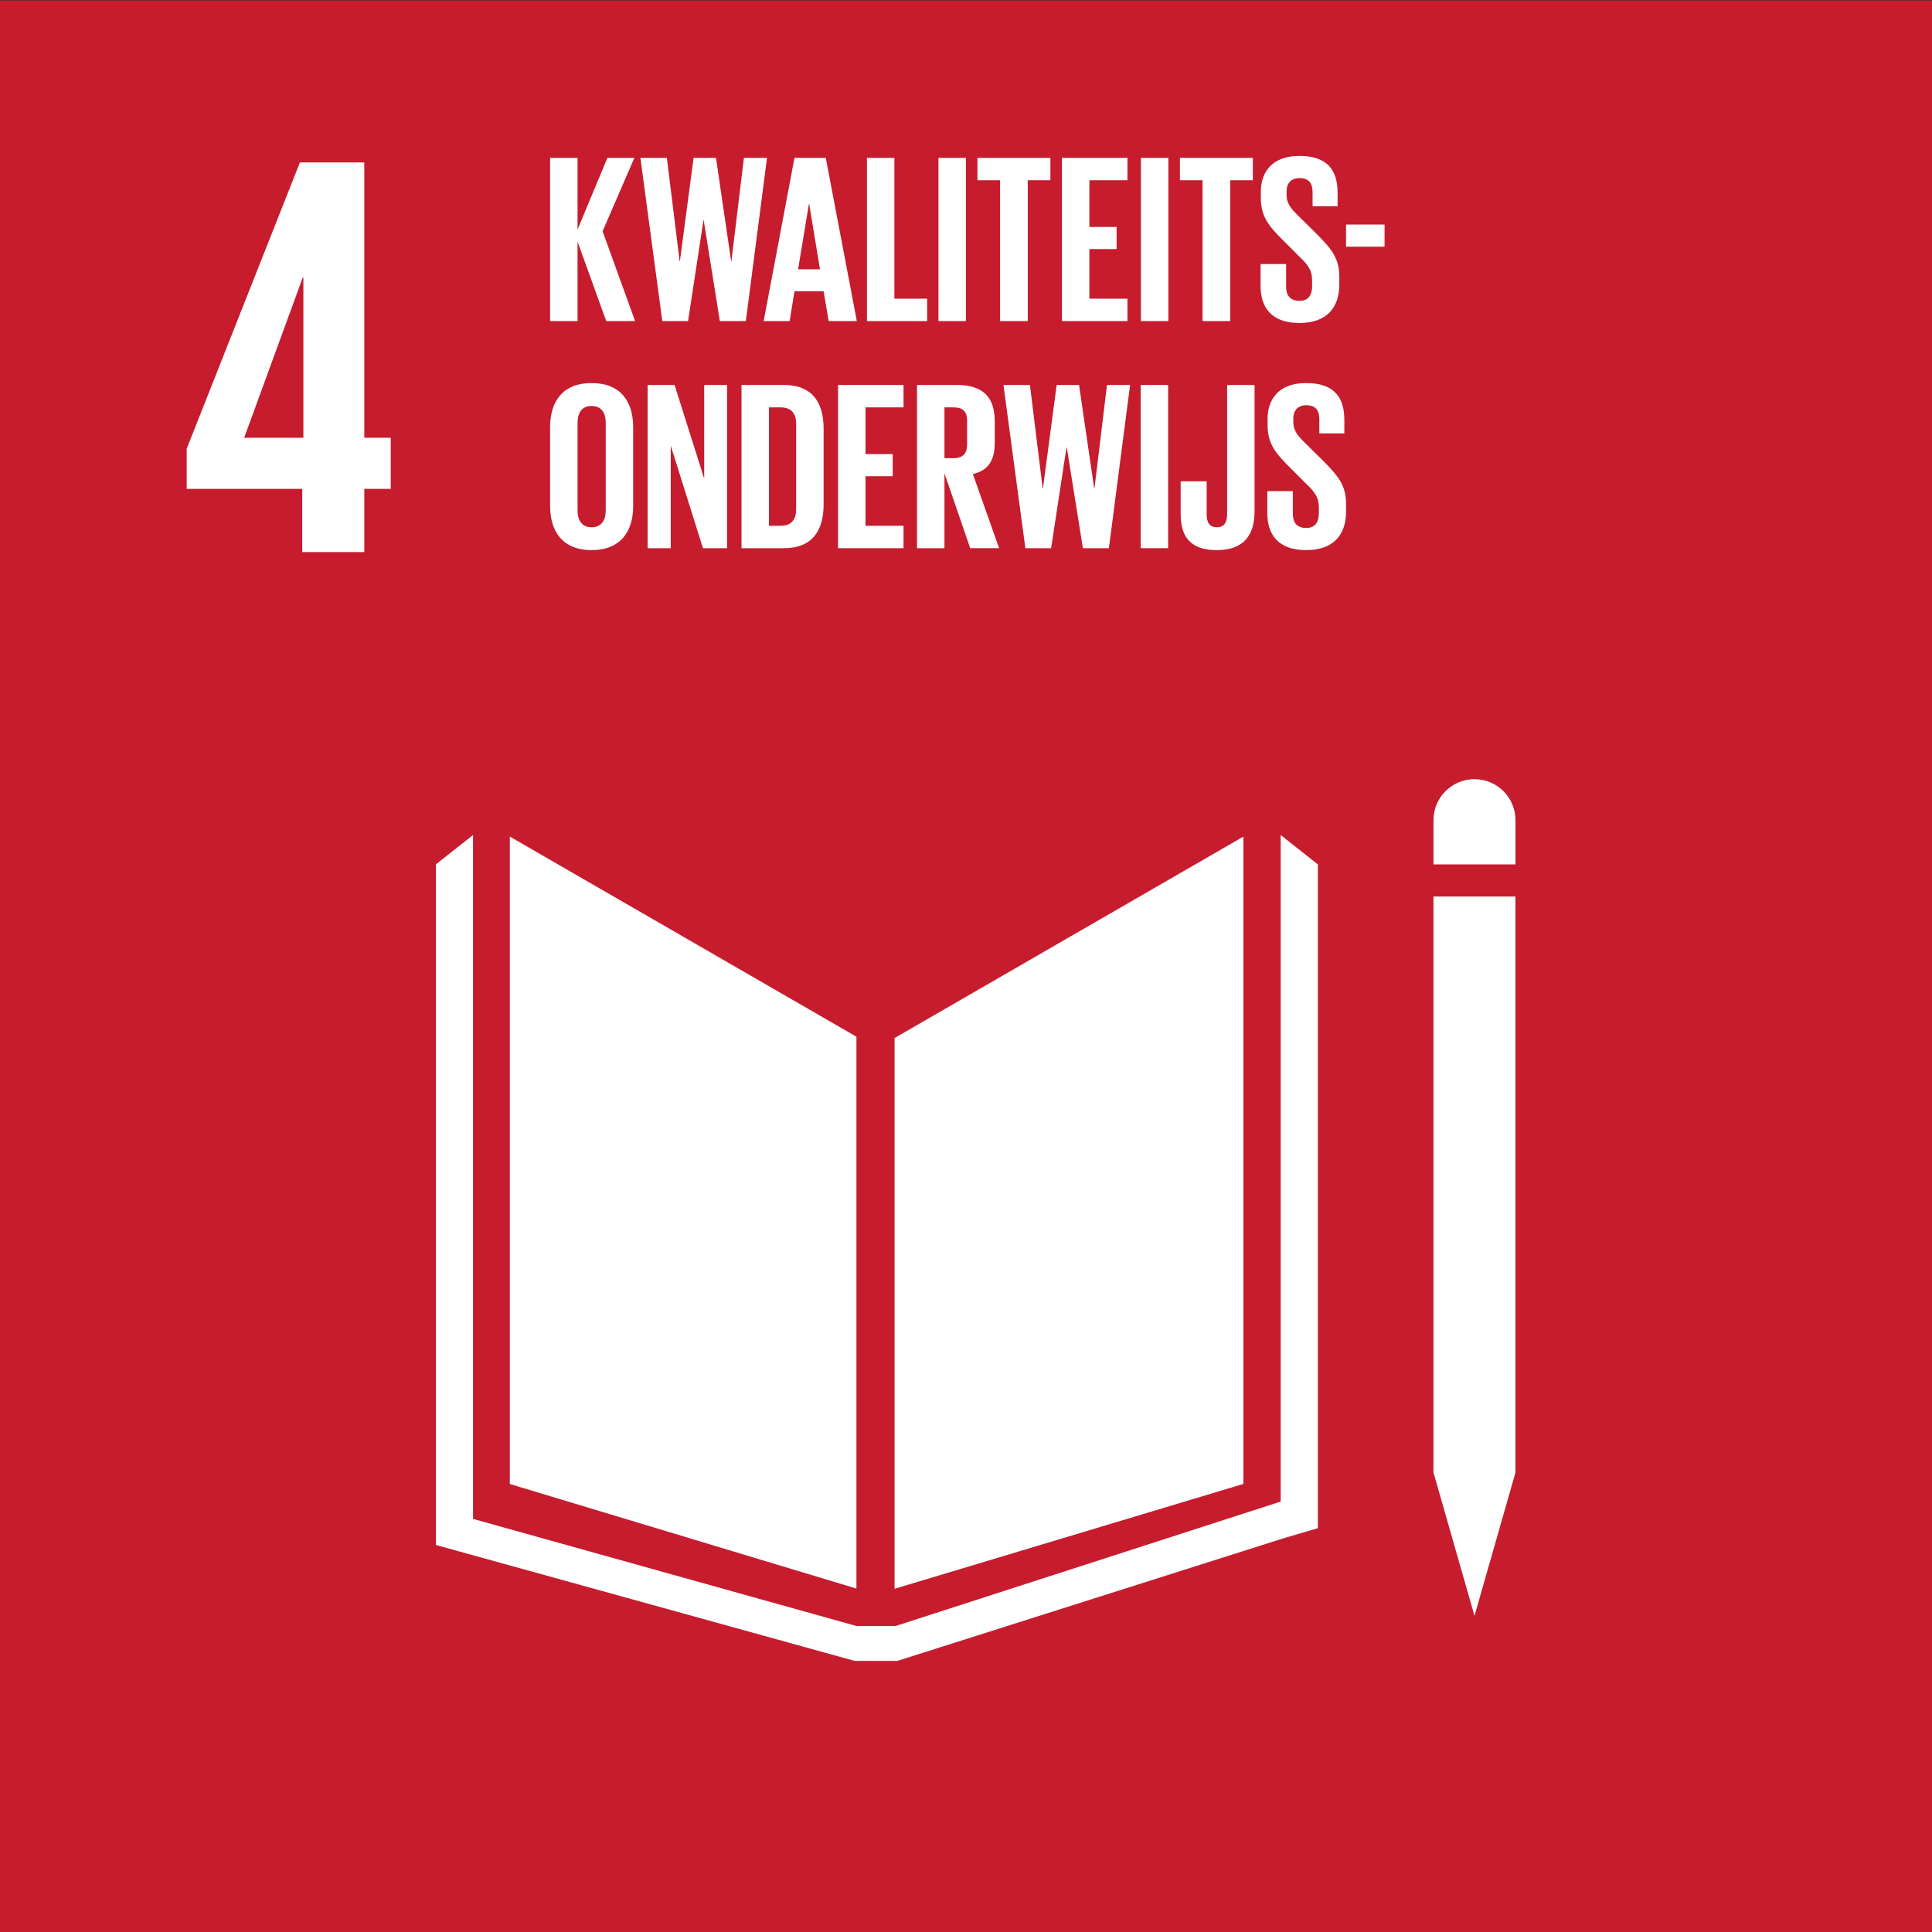 <?xml version="1.0" encoding="UTF-8" standalone="no"?>
<!-- Created with Inkscape (http://www.inkscape.org/) -->

<svg
   version="1.1"
   id="svg2"
   width="566.933"
   height="566.933"
   viewBox="0 0 566.933 566.933"
   sodipodi:docname="SDG-icon-NL-04.eps"
   xmlns:inkscape="http://www.inkscape.org/namespaces/inkscape"
   xmlns:sodipodi="http://sodipodi.sourceforge.net/DTD/sodipodi-0.dtd"
   xmlns="http://www.w3.org/2000/svg"
   xmlns:svg="http://www.w3.org/2000/svg">
  <rect x="0" y="0" width="566.933" height="566.933" fill="#333333" stroke="none"/>
  <defs
     id="defs6" />
  <sodipodi:namedview
     id="namedview4"
     pagecolor="#ffffff"
     bordercolor="#000000"
     borderopacity="0.25"
     inkscape:showpageshadow="2"
     inkscape:pageopacity="0.0"
     inkscape:pagecheckerboard="0"
     inkscape:deskcolor="#d1d1d1" />
  <g
     id="g8"
     inkscape:groupmode="layer"
     inkscape:label="ink_ext_XXXXXX"
     transform="matrix(1.333,0,0,-1.333,0,566.933)">
    <g
       id="g10"
       transform="scale(0.1)">
      <path
         d="M 4253.11,-2.379 H -1.113 V 4252 H 4253.11 V -2.379"
         style="fill:#c61c2d;fill-opacity:1;fill-rule:nonzero;stroke:none"
         id="path12" />
      <path
         d="m 537.531,3289.4 129.035,352.99 h 1.289 V 3289.4 Z m 127.793,-251.72 h 136.625 v 139.16 h 58.242 v 112.56 h -58.242 v 606.08 H 660.215 L 411.031,3265.39 v -88.55 h 254.293 v -139.16"
         style="fill:#ffffff;fill-opacity:1;fill-rule:nonzero;stroke:none"
         id="path14" />
      <path
         d="m 1885.34,1970.86 -763,440.57 V 986.199 l 763,-230.211 V 1970.86"
         style="fill:#ffffff;fill-opacity:1;fill-rule:nonzero;stroke:none"
         id="path16" />
      <path
         d="M 1969.24,1967.94 V 755.5 l 767.95,230.879 V 2411.38 l -767.95,-443.44"
         style="fill:#ffffff;fill-opacity:1;fill-rule:nonzero;stroke:none"
         id="path18" />
      <path
         d="m 3336.15,2447.5 c 0,49.9 -40.43,90.3 -90.21,90.3 -49.93,0 -90.31,-40.4 -90.31,-90.3 v -97.31 h 180.52 v 97.31"
         style="fill:#ffffff;fill-opacity:1;fill-rule:nonzero;stroke:none"
         id="path20" />
      <path
         d="m 3178.04,1011.48 h -22.41 l 90.31,-315.511 90.15,315.511 h -22.4 22.4 v 1268.03 h -22.4 -22.41 -23.75 -44.93 -22.15 -22.41 -22.46 V 1011.48 h 22.46"
         style="fill:#ffffff;fill-opacity:1;fill-rule:nonzero;stroke:none"
         id="path22" />
      <path
         d="m 2901.08,2350.22 -81.79,64.62 V 947.559 l -847.78,-273.95 h -39.24 -7.75 -39.18 L 1041.33,909.398 V 2414.84 l -81.846,-64.62 V 852 L 1881.46,596.781 h 43.06 7.75 43.06 l 850.62,270.071 75.13,22.097 V 2350.22"
         style="fill:#ffffff;fill-opacity:1;fill-rule:nonzero;stroke:none"
         id="path24" />
      <path
         d="m 1271.42,3721.14 v -174.87 h -60.41 v 359.29 h 60.41 v -157.92 l 65.71,157.92 h 59.36 l -69.95,-161.63 71.54,-197.66 h -63.59 l -63.07,174.87"
         style="fill:#ffffff;fill-opacity:1;fill-rule:nonzero;stroke:none"
         id="path26" />
      <path
         d="m 1548.6,3768.31 -33.92,-222.04 h -56.7 l -48.22,359.29 h 58.29 l 28.09,-227.87 h 0.52 l 30.21,227.87 h 49.29 l 33.38,-227.87 h 0.53 l 27.56,227.87 h 50.87 l -46.63,-359.29 h -57.24 l -35.51,222.04 h -0.52"
         style="fill:#ffffff;fill-opacity:1;fill-rule:nonzero;stroke:none"
         id="path28" />
      <path
         d="m 1756.9,3660.2 h 48.22 l -23.85,144.15 h -0.52 z m -75.78,-113.93 67.83,359.29 h 68.9 l 68.35,-359.29 h -62 l -11.13,65.71 h -64.12 l -10.6,-65.71 h -57.23"
         style="fill:#ffffff;fill-opacity:1;fill-rule:nonzero;stroke:none"
         id="path30" />
      <path
         d="m 1908.48,3905.56 h 60.41 v -310.01 h 72.07 v -49.28 h -132.48 v 359.29"
         style="fill:#ffffff;fill-opacity:1;fill-rule:nonzero;stroke:none"
         id="path32" />
      <path
         d="m 2065.88,3905.56 h 60.42 v -359.29 h -60.42 v 359.29"
         style="fill:#ffffff;fill-opacity:1;fill-rule:nonzero;stroke:none"
         id="path34" />
      <path
         d="m 2151.74,3905.56 h 160.57 v -49.28 h -49.82 v -310.01 h -60.93 v 310.01 h -49.82 v 49.28"
         style="fill:#ffffff;fill-opacity:1;fill-rule:nonzero;stroke:none"
         id="path36" />
      <path
         d="m 2337.77,3905.56 h 144.14 v -49.28 h -83.73 v -102.8 h 59.88 v -48.76 h -59.88 v -109.17 h 83.73 v -49.28 h -144.14 v 359.29"
         style="fill:#ffffff;fill-opacity:1;fill-rule:nonzero;stroke:none"
         id="path38" />
      <path
         d="m 2511.6,3905.56 h 60.42 v -359.29 h -60.42 v 359.29"
         style="fill:#ffffff;fill-opacity:1;fill-rule:nonzero;stroke:none"
         id="path40" />
      <path
         d="m 2597.45,3905.56 h 160.58 v -49.28 h -49.81 v -310.01 h -60.95 v 310.01 h -49.82 v 49.28"
         style="fill:#ffffff;fill-opacity:1;fill-rule:nonzero;stroke:none"
         id="path42" />
      <path
         d="m 2775,3623.64 v 48.22 h 56.18 v -49.29 c 0,-20.13 9,-31.78 29.67,-31.78 19.08,0 27.56,12.71 27.56,31.78 v 13.79 c 0,20.66 -8.48,33.39 -27.03,50.87 l -35.51,35.51 c -34.44,33.91 -50.34,54.58 -50.34,95.92 v 12.18 c 0,44.52 25.97,78.96 84.8,78.96 60.41,0 84.25,-29.67 84.25,-81.6 v -29.15 h -55.11 v 31.27 c 0,20.66 -9.54,30.73 -28.62,30.73 -16.96,0 -28.62,-9.54 -28.62,-29.67 v -7.43 c 0,-20.13 11.13,-31.79 28.62,-48.75 l 38.68,-38.16 c 32.87,-33.38 48.76,-53.52 48.76,-93.26 v -17.49 c 0,-49.29 -26.5,-84.26 -87.96,-84.26 -61.48,0 -85.33,34.44 -85.33,81.61"
         style="fill:#ffffff;fill-opacity:1;fill-rule:nonzero;stroke:none"
         id="path44" />
      <path
         d="m 2963.16,3758.77 h 84.78 v -48.75 h -84.78 v 48.75"
         style="fill:#ffffff;fill-opacity:1;fill-rule:nonzero;stroke:none"
         id="path46" />
      <path
         d="m 1333.42,3129.47 v 192.9 c 0,21.72 -9.54,37.09 -31.26,37.09 -21.2,0 -30.74,-15.37 -30.74,-37.09 v -192.9 c 0,-21.73 9.54,-37.1 30.74,-37.1 21.72,0 31.26,15.37 31.26,37.1 z m -122.41,9.54 v 173.81 c 0,56.18 27.56,96.98 91.15,96.98 64.12,0 91.68,-40.8 91.68,-96.98 v -173.81 c 0,-55.65 -27.56,-96.98 -91.68,-96.98 -63.59,0 -91.15,41.33 -91.15,96.98"
         style="fill:#ffffff;fill-opacity:1;fill-rule:nonzero;stroke:none"
         id="path48" />
      <path
         d="m 1476.53,3272.02 v -225.75 h -50.88 v 359.29 H 1485 l 65.19,-206.14 v 206.14 h 50.34 v -359.29 h -53 l -71,225.75"
         style="fill:#ffffff;fill-opacity:1;fill-rule:nonzero;stroke:none"
         id="path50" />
      <path
         d="m 1718.2,3095.55 c 24.91,0 34.45,14.84 34.45,36.57 v 188.13 c 0,21.19 -9.54,36.03 -34.45,36.03 h -25.43 v -260.73 z m 94.86,213.57 v -166.4 c 0,-55.12 -22.78,-96.45 -87.44,-96.45 h -93.27 v 359.29 h 93.27 c 64.66,0 87.44,-40.8 87.44,-96.44"
         style="fill:#ffffff;fill-opacity:1;fill-rule:nonzero;stroke:none"
         id="path52" />
      <path
         d="m 1844.88,3405.56 h 144.14 v -49.28 h -83.73 v -102.8 h 59.88 v -48.76 h -59.88 v -109.17 h 83.73 v -49.28 h -144.14 v 359.29"
         style="fill:#ffffff;fill-opacity:1;fill-rule:nonzero;stroke:none"
         id="path54" />
      <path
         d="m 2079.12,3356.28 v -111.81 h 20.14 c 20.68,0 29.68,10.59 29.68,29.67 v 53 c 0,19.6 -9,29.14 -29.68,29.14 z m 0,-145.2 v -164.81 h -60.41 v 359.29 h 87.97 c 60.95,0 83.21,-30.2 83.21,-80.55 v -46.1 c 0,-38.69 -13.78,-61.47 -48.23,-69.42 l 57.76,-163.22 h -63.59 l -56.71,164.81"
         style="fill:#ffffff;fill-opacity:1;fill-rule:nonzero;stroke:none"
         id="path56" />
      <path
         d="m 2347.83,3268.31 -33.92,-222.04 h -56.7 l -48.22,359.29 h 58.29 l 28.08,-227.87 h 0.53 l 30.21,227.87 h 49.28 l 33.39,-227.87 h 0.53 l 27.56,227.87 h 50.87 l -46.63,-359.29 h -57.24 l -35.51,222.04 h -0.52"
         style="fill:#ffffff;fill-opacity:1;fill-rule:nonzero;stroke:none"
         id="path58" />
      <path
         d="m 2511.08,3405.56 h 60.42 v -359.29 h -60.42 v 359.29"
         style="fill:#ffffff;fill-opacity:1;fill-rule:nonzero;stroke:none"
         id="path60" />
      <path
         d="m 2761.75,3405.56 v -277.68 c 0,-51.93 -22.78,-85.85 -83.19,-85.85 -62.54,0 -79.49,34.44 -79.49,80.02 v 71.54 h 57.23 v -72.6 c 0,-18.02 6.36,-28.62 22.26,-28.62 16.42,0 22.78,10.6 22.78,29.15 v 284.04 h 60.41"
         style="fill:#ffffff;fill-opacity:1;fill-rule:nonzero;stroke:none"
         id="path62" />
      <path
         d="m 2789.86,3123.64 v 48.22 h 56.17 v -49.28 c 0,-20.14 9.01,-31.8 29.68,-31.8 19.08,0 27.56,12.72 27.56,31.8 v 13.78 c 0,20.66 -8.48,33.38 -27.03,50.87 l -35.5,35.51 c -34.45,33.91 -50.35,54.58 -50.35,95.92 v 12.18 c 0,44.52 25.97,78.96 84.79,78.96 60.41,0 84.26,-29.67 84.26,-81.6 v -29.15 h -55.11 v 31.27 c 0,20.66 -9.54,30.73 -28.62,30.73 -16.96,0 -28.62,-9.54 -28.62,-29.67 v -7.43 c 0,-20.13 11.14,-31.79 28.62,-48.75 l 38.69,-38.16 c 32.85,-33.38 48.75,-53.52 48.75,-93.26 v -17.49 c 0,-49.28 -26.5,-84.26 -87.97,-84.26 -61.48,0 -85.32,34.44 -85.32,81.61"
         style="fill:#ffffff;fill-opacity:1;fill-rule:nonzero;stroke:none"
         id="path64" />
    </g>
  </g>
</svg>
